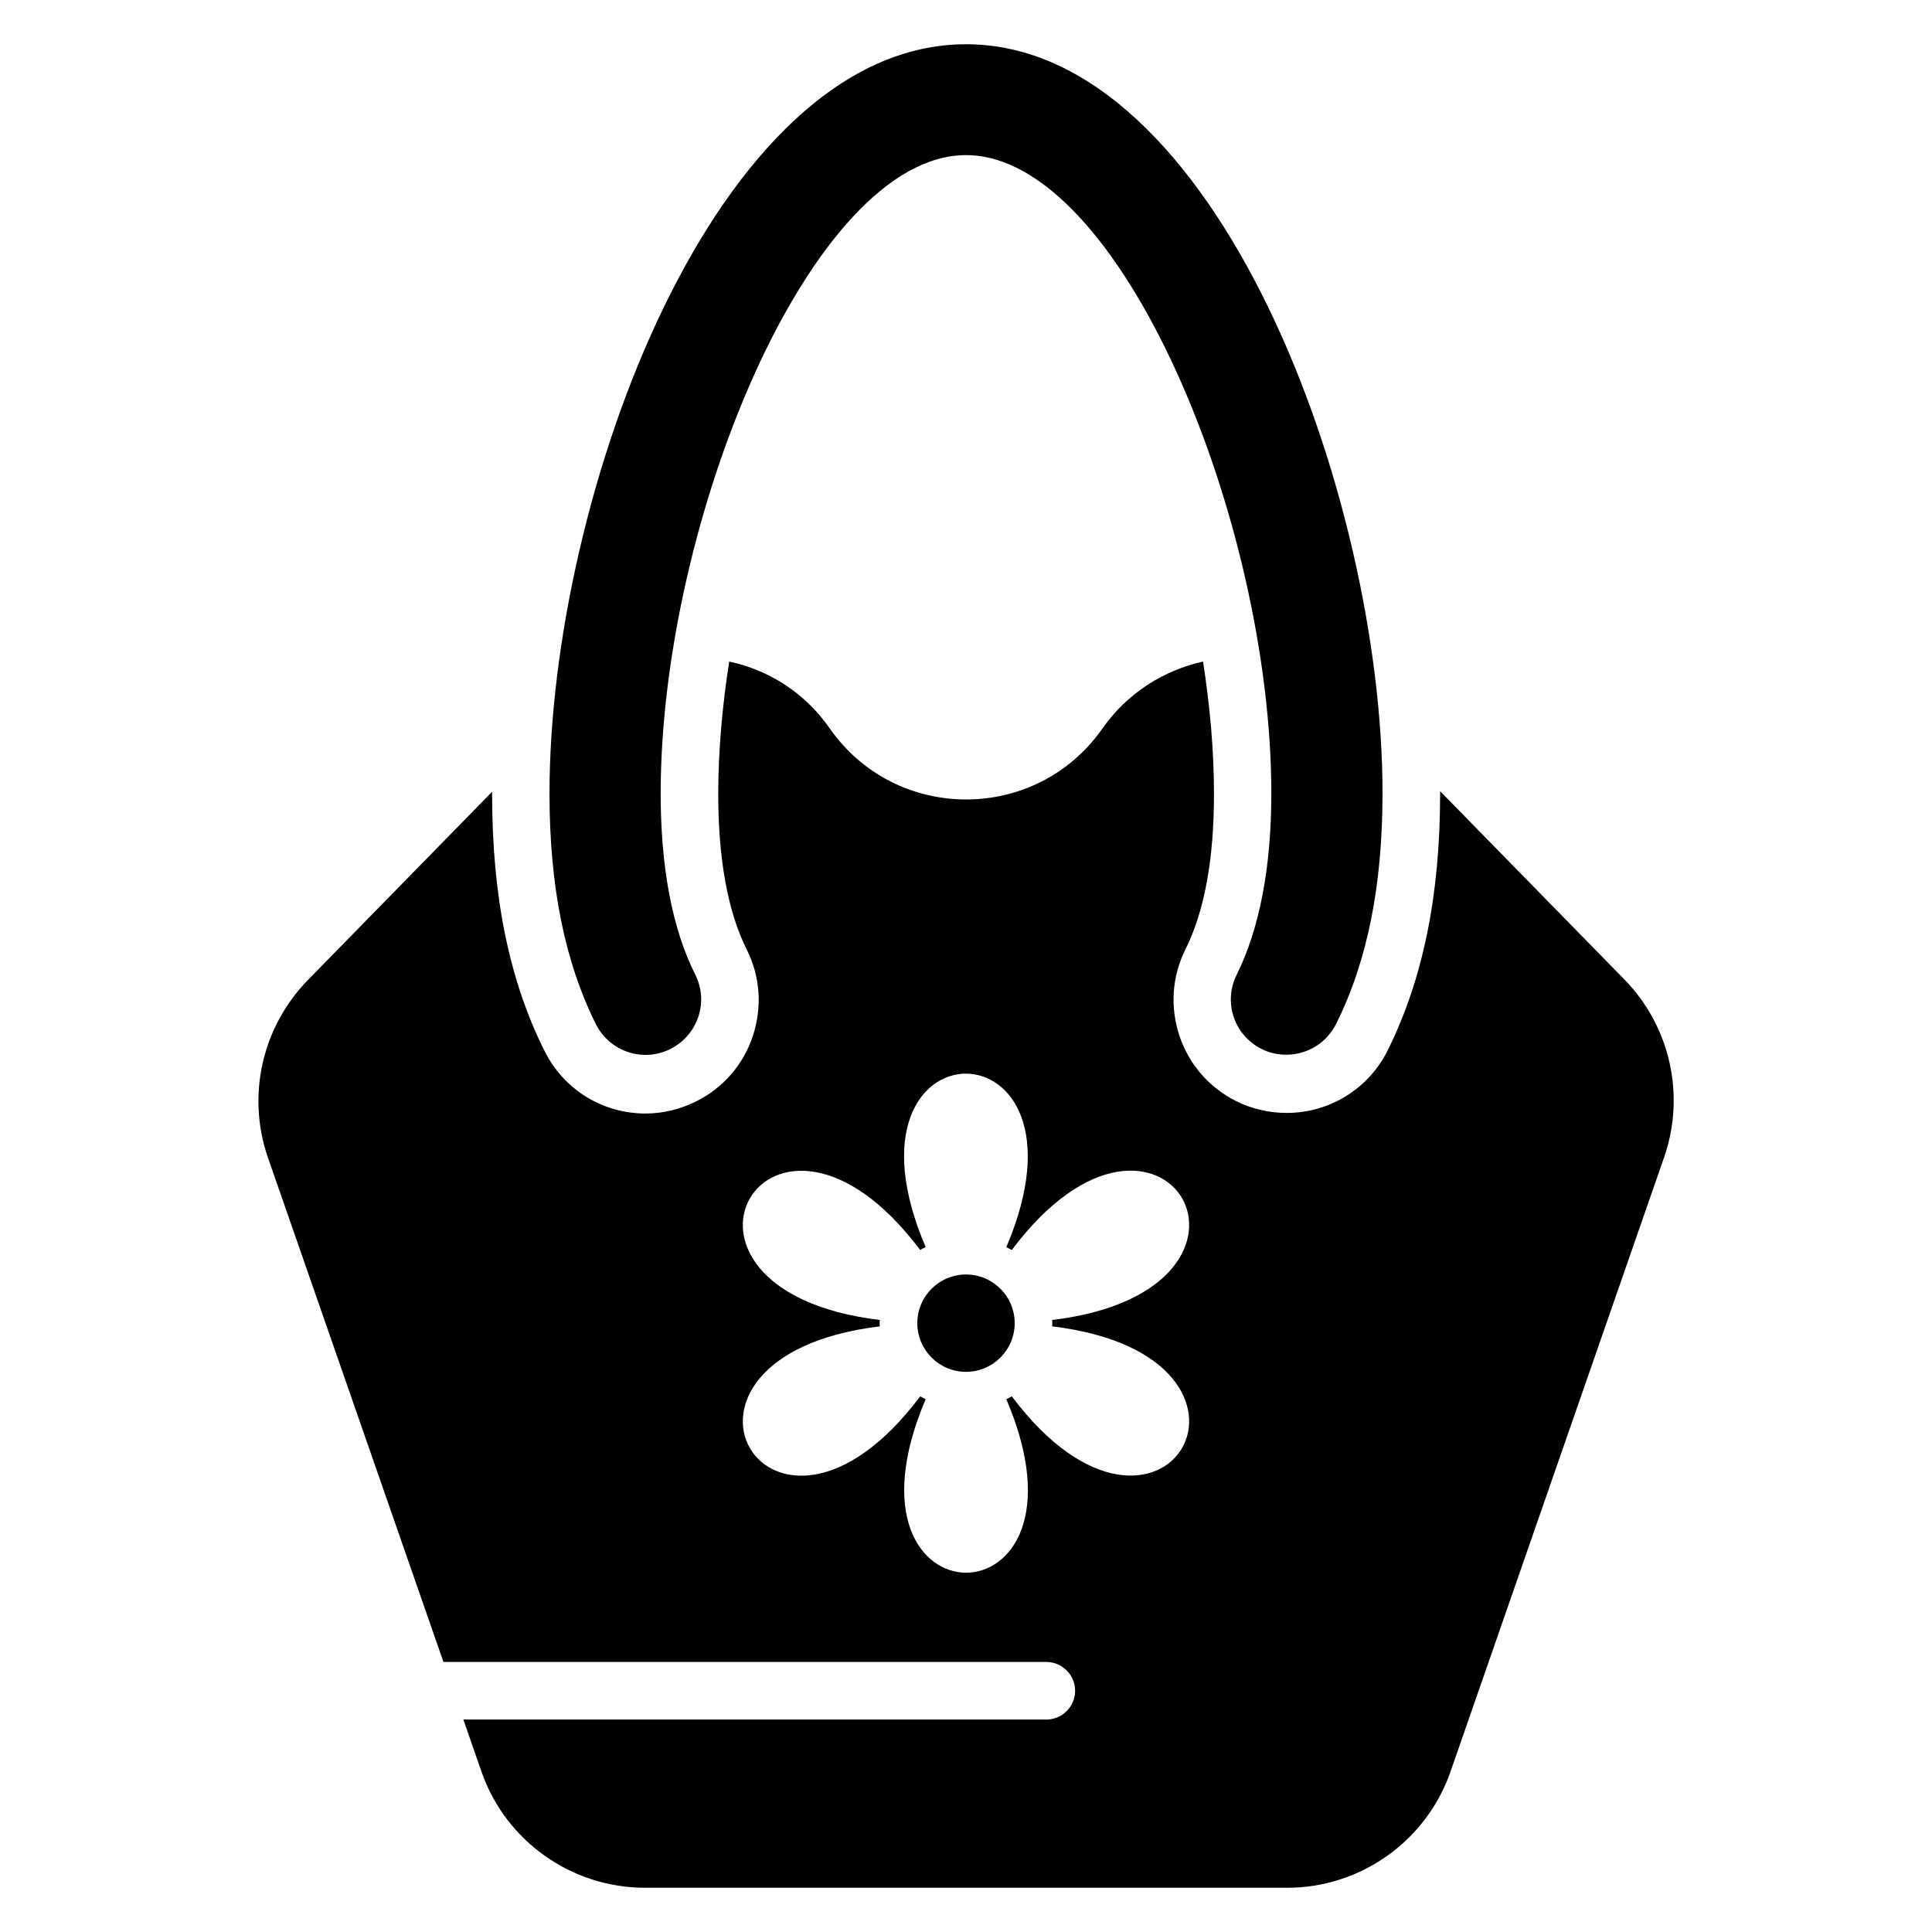 <?xml version="1.0" encoding="UTF-8"?>
<!-- Uploaded to: ICON Repo, www.svgrepo.com, Generator: ICON Repo Mixer Tools -->
<svg fill="#000000" width="800px" height="800px" version="1.1" viewBox="144 144 512 512" xmlns="http://www.w3.org/2000/svg">
 <g>
  <path d="m321.68 421.98c7.25-3.664 10.23-12.441 6.566-19.695-6.106-12.215-9.16-28.398-9.16-48.016 0-72.289 40-169.16 80.914-169.16s80.914 96.867 80.914 169.16c0 19.617-3.129 35.801-9.16 48.016-3.664 7.25-0.688 16.105 6.566 19.695 2.137 1.07 4.352 1.527 6.566 1.527 5.418 0 10.609-2.977 13.207-8.168 8.246-16.566 12.289-36.562 12.289-61.145-0.004-78.934-44.051-198.47-110.38-198.47-66.336 0-110.38 119.54-110.38 198.55 0 24.578 4.047 44.578 12.289 61.145 3.668 7.254 12.445 10.23 19.773 6.566z"/>
  <path d="m574.5 403.59-48.855-49.922v0.688c0 27.023-4.582 49.234-13.895 68.016-5.113 10.23-15.418 16.566-26.793 16.566-4.582 0-9.238-1.07-13.359-3.129-7.176-3.586-12.52-9.77-15.039-17.328-2.519-7.633-1.984-15.727 1.602-22.902 5.039-10.078 7.559-23.895 7.559-41.145 0-11.527-1.07-23.359-2.902-35.113-10.305 2.289-20 8.246-26.641 17.711-17.559 25.113-54.73 25.113-72.289 0-6.641-9.543-16.258-15.496-26.641-17.711-1.832 11.754-2.902 23.586-2.902 35.113 0 17.25 2.519 31.145 7.559 41.223 3.586 7.176 4.121 15.266 1.602 22.902-2.519 7.633-7.863 13.742-15.039 17.328-4.121 2.062-8.777 3.207-13.359 3.207-11.449 0-21.68-6.336-26.793-16.566-9.391-18.777-13.895-40.992-13.895-68.016v-0.688l-48.855 49.922c-12.137 12.441-16.258 30.688-10.535 47.098l46.488 133.59h159.77c4.199 0 7.633 3.434 7.633 7.633 0 4.199-3.434 7.633-7.633 7.633h-154.49l4.887 14.047c6.414 18.164 23.738 30.531 43.281 30.531h170.15c19.465 0 36.871-12.367 43.281-30.762l56.641-162.9c5.652-16.414 1.605-34.582-10.531-47.023zm-151.6 91.066c0 0.305-0.078 0.535-0.078 0.84 66.105 8.016 29.312 71.754-10.688 18.551-0.457 0.305-0.992 0.535-1.449 0.762 26.184 61.297-47.48 61.297-21.375 0-0.457-0.23-0.992-0.535-1.449-0.762-40 53.281-76.793-10.535-10.688-18.551 0-0.305-0.078-0.535-0.078-0.84 0-0.305 0.078-0.535 0.078-0.84-66.105-8.016-29.312-71.754 10.688-18.551 0.457-0.305 0.992-0.535 1.449-0.762-26.184-61.297 47.48-61.297 21.375 0 0.457 0.23 0.992 0.535 1.449 0.762 40-53.281 76.793 10.535 10.688 18.551 0.004 0.23 0.078 0.535 0.078 0.84z"/>
  <path d="m412.9 494.65c0 7.125-5.773 12.902-12.898 12.902s-12.902-5.777-12.902-12.902 5.777-12.898 12.902-12.898 12.898 5.773 12.898 12.898"/>
 </g>
</svg>